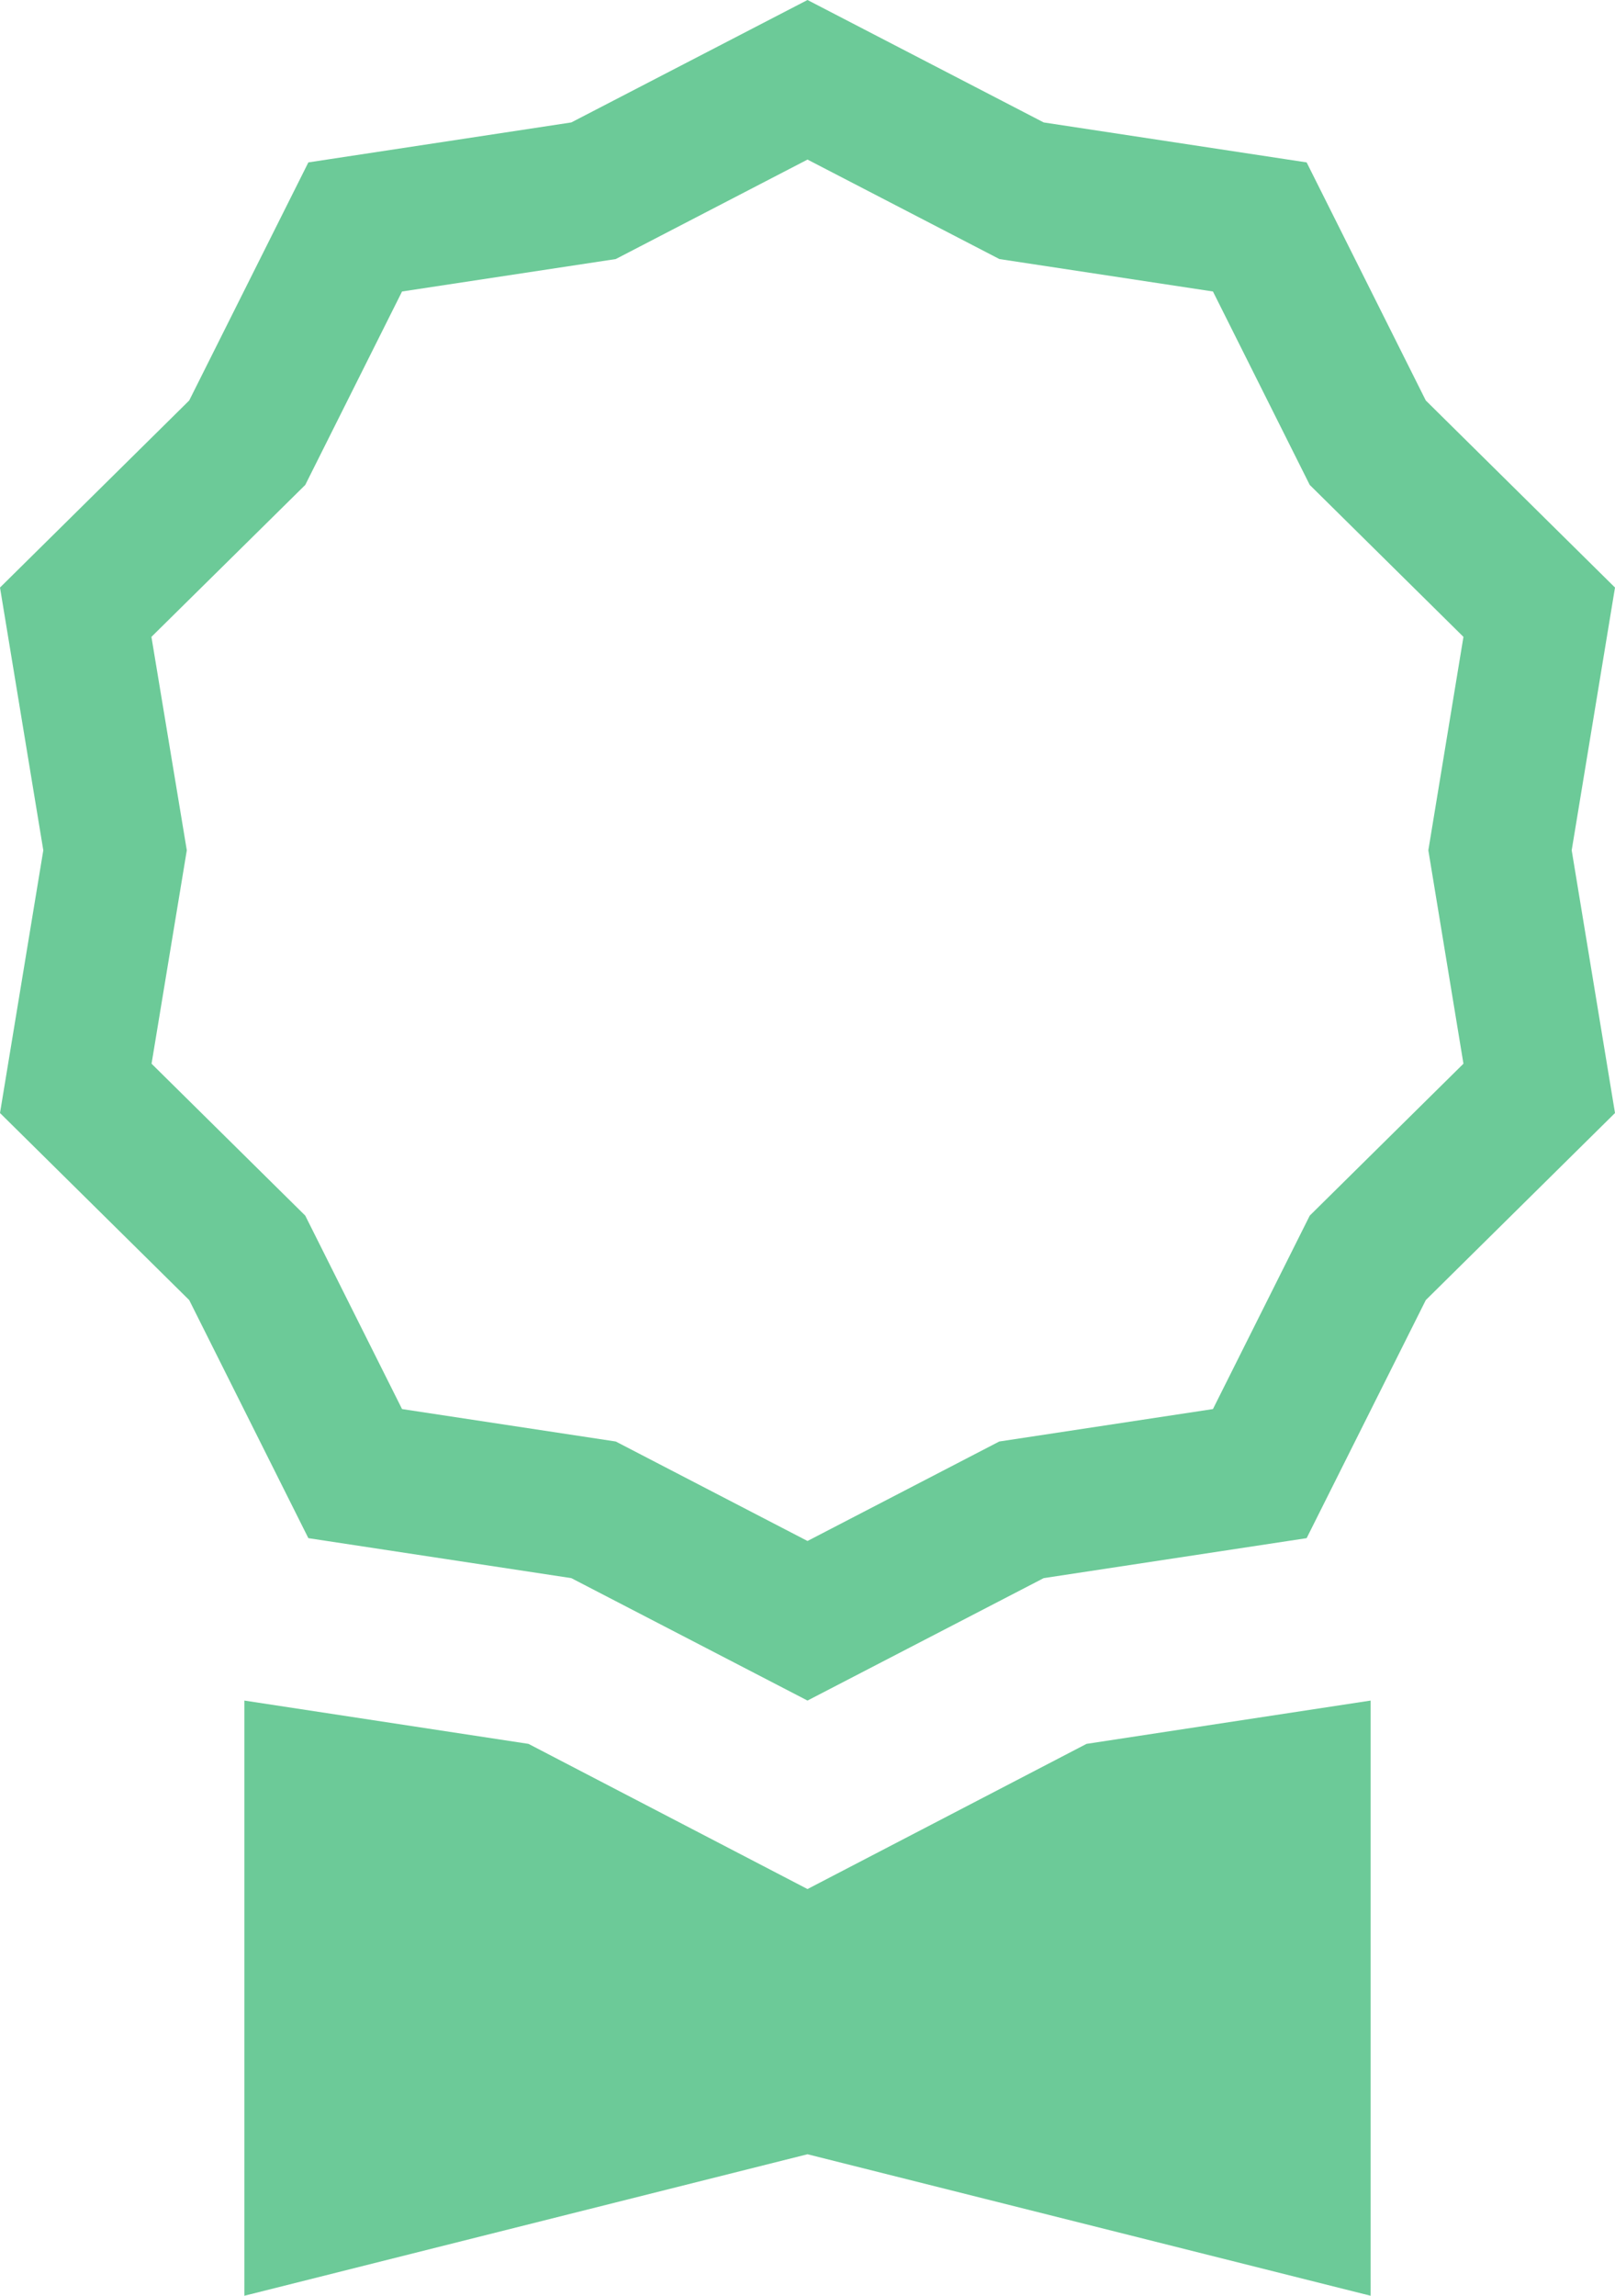 <?xml version="1.0" encoding="UTF-8"?>
<svg xmlns="http://www.w3.org/2000/svg" width="76" height="108" viewBox="0 0 76 108" fill="none">
  <path d="M49.115 5.76L38 0L26.885 5.76L14.511 7.64L8.904 18.84L0 27.64L2.038 40L0 52.36L8.904 61.16L14.511 72.36L26.885 74.24L38 80L49.115 74.24L61.489 72.36L67.096 61.16L76 52.36L73.962 40L76 27.64L67.096 18.84L61.489 7.64L49.115 5.76ZM57.08 13.713L61.635 22.813L68.868 29.96L67.216 40L68.868 50.04L61.635 57.187L57.08 66.287L47.024 67.813L38 72.493L28.976 67.813L18.92 66.287L14.365 57.187L7.132 50.04L8.791 40L7.126 29.96L14.365 22.813L18.92 13.713L28.976 12.187L38 7.507L47.031 12.187L57.08 13.713Z" fill="#6CCA98"></path>
  <path d="M11.5 80V108L38 101.343L64.5 108V80L51.131 82.037L38 88.867L24.869 82.037L11.5 80Z" fill="#6CCA98"></path>
</svg>
